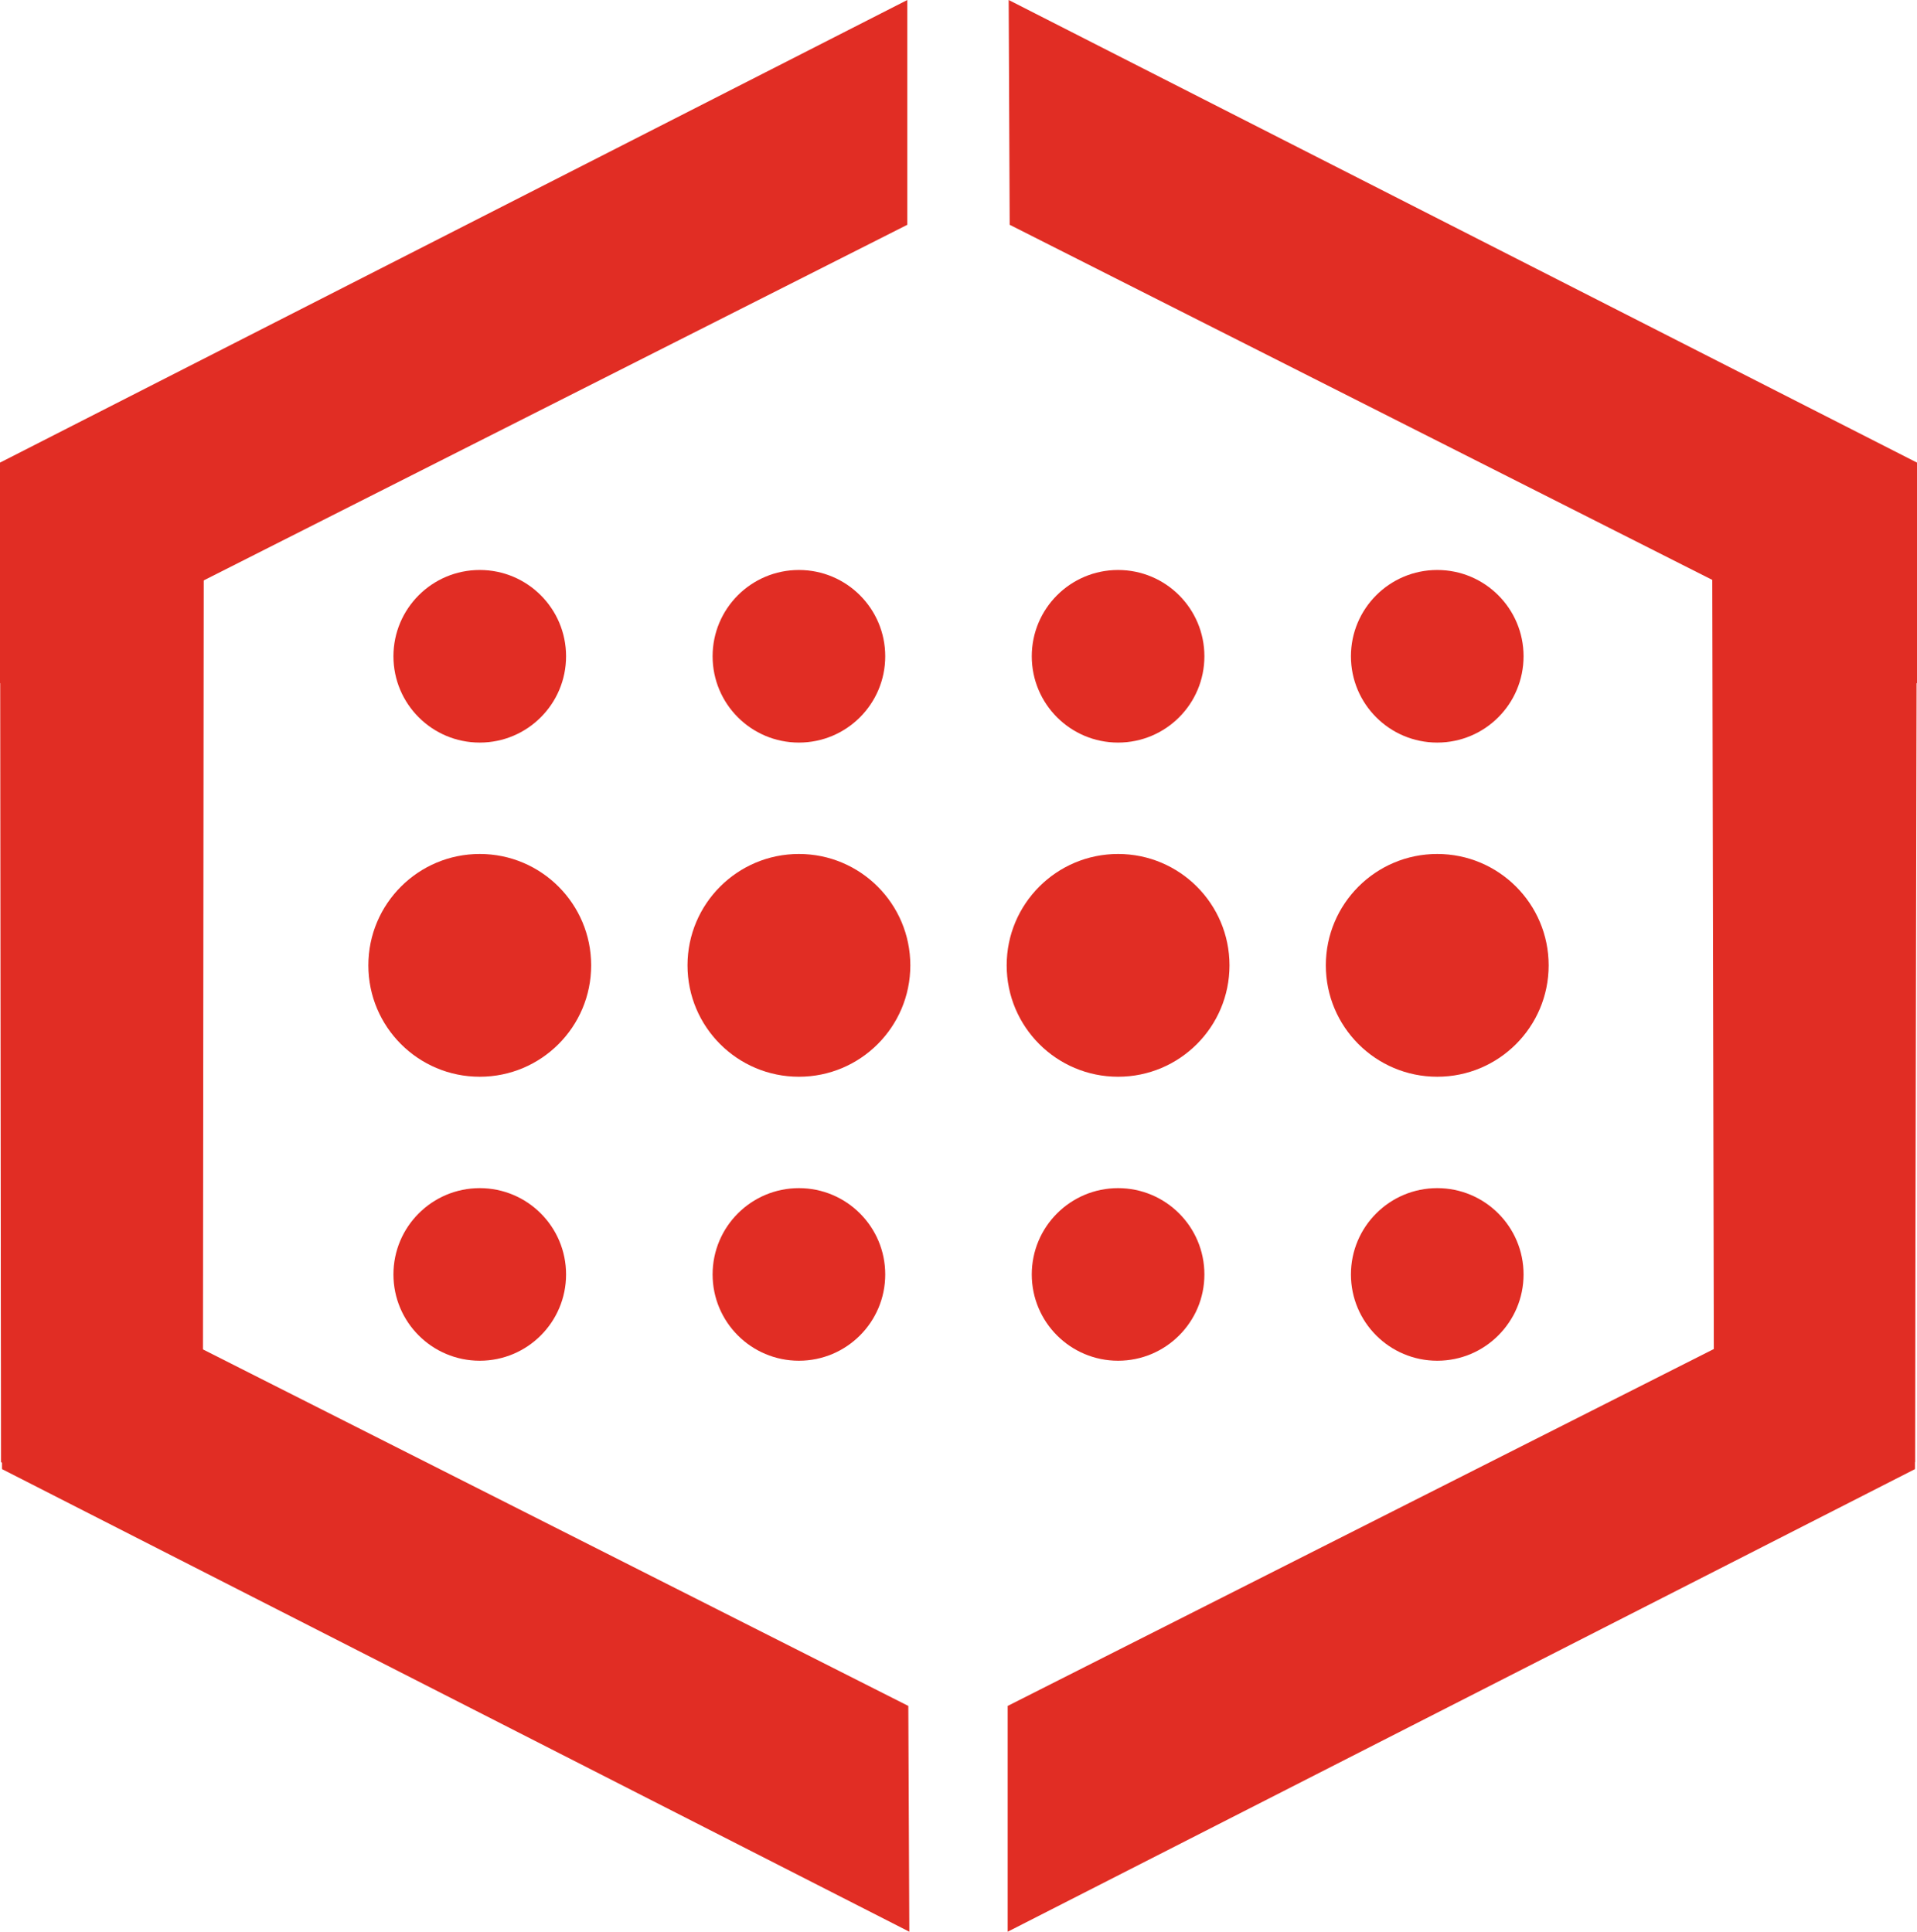 <?xml version="1.0" encoding="UTF-8"?><svg id="Capa_2" xmlns="http://www.w3.org/2000/svg" viewBox="0 0 19.1 19.25"><defs><style>.cls-1{fill:#e12d24;}</style></defs><g id="Modo_de_aislamiento"><polygon class="cls-1" points="19.1 4.61 19.1 6.81 10.06 2.24 10.05 0 19.1 4.61"/><polygon class="cls-1" points="19.08 14.64 19.08 12.43 10.04 17 10.04 19.25 19.08 14.64"/><polygon class="cls-1" points="19.08 14.57 17.08 15.59 17.06 5.63 19.1 4.85 19.08 14.57"/><polygon class="cls-1" points="0 4.61 0 6.81 9.04 2.24 9.04 0 0 4.61"/><polygon class="cls-1" points=".02 14.64 .01 12.43 9.05 17 9.06 19.25 .02 14.64"/><polygon class="cls-1" points=".01 14.57 2.02 15.59 2.03 5.63 0 4.85 .01 14.57"/><circle class="cls-1" cx="4.78" cy="9.62" r="1.11"/><circle class="cls-1" cx="7.96" cy="9.62" r="1.11"/><circle class="cls-1" cx="11.14" cy="9.62" r="1.11"/><circle class="cls-1" cx="14.32" cy="9.62" r="1.11"/><circle class="cls-1" cx="4.78" cy="6.54" r=".86"/><circle class="cls-1" cx="7.96" cy="6.54" r=".86"/><circle class="cls-1" cx="11.14" cy="6.54" r=".86"/><circle class="cls-1" cx="14.32" cy="6.54" r=".86"/><circle class="cls-1" cx="4.78" cy="12.7" r=".86"/><circle class="cls-1" cx="7.96" cy="12.7" r=".86"/><circle class="cls-1" cx="11.14" cy="12.7" r=".86"/><circle class="cls-1" cx="14.32" cy="12.7" r=".86"/></g></svg>